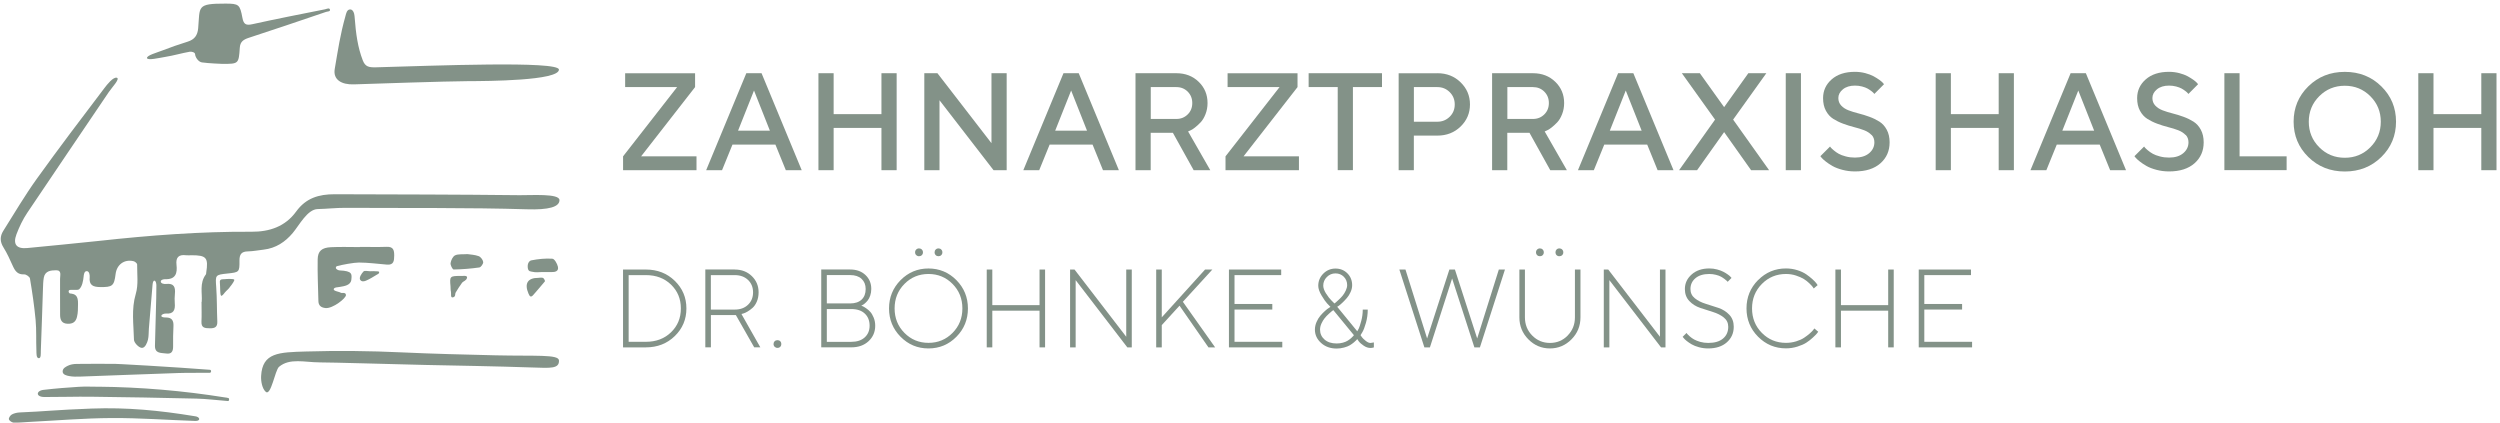 <svg xmlns="http://www.w3.org/2000/svg" width="686" height="116" viewBox="0 0 686 116" fill="none"><path d="M55.35 82.83C55.56 80.5 54.66 77.7 56.5 75.29C56.59 75.17 56.56 74.96 56.59 74.79C57.22 70.71 56.64 70.04 52.57 70.04C52.06 70.04 51.54 70.1 51.04 70.04C49.03 69.78 48.2 70.64 48.43 72.64C48.7 74.95 48.23 76.7 45.33 76.61C44.93 76.6 44.06 76.75 44.12 77.3C44.18 77.85 45.11 77.97 45.57 77.92C47.8 77.65 48.17 78.85 47.99 80.66C47.91 81.51 47.89 82.37 47.96 83.21C48.11 85.03 47.67 86.21 45.51 86.04C45.12 86.01 44.28 86.24 44.28 86.68C44.28 87.12 45.16 87.11 45.61 87.12C47.19 87.14 47.65 88 47.6 89.43C47.52 91.3 47.46 93.17 47.5 95.04C47.52 96.41 47.07 97.22 45.6 97C44.26 96.8 42.48 97.09 42.52 94.87C42.59 91.64 42.69 88.41 42.78 85.18C42.84 82.89 42.92 80.59 42.91 78.3C42.91 77.87 42.78 77.05 42.38 77.01C41.98 76.97 41.89 77.82 41.85 78.24C41.49 82.22 41.17 86.2 40.85 90.18C40.77 91.2 40.84 92.25 40.6 93.22C40.41 94.01 39.84 95.48 38.95 95.46C38.06 95.44 36.77 94 36.76 93.23C36.67 89.04 36 84.86 37.26 80.63C38.01 78.13 37.61 75.27 37.63 72.57C37.63 72.26 37.04 71.76 36.64 71.67C34.11 71.07 32.04 72.6 31.72 75.2C31.32 78.48 30.83 78.81 27.49 78.77C25.56 78.75 24.39 78.29 24.61 76.04C24.66 75.52 24.52 74.39 23.8 74.4C23.09 74.4 22.99 75.41 22.94 75.95C22.83 76.96 22.59 78.62 21.71 79.38C21.26 79.77 19.2 79.33 18.93 79.68C18.66 80.03 18.99 80.5 19.19 80.52C20.6 80.67 21.47 81.02 21.41 83.42C21.38 84.69 21.43 85.75 21.12 86.98C20.78 88.37 19.95 88.89 18.53 88.84C16.88 88.78 16.51 87.69 16.49 86.45C16.43 83.14 16.53 79.82 16.48 76.51C16.46 75.62 17.03 74.14 15.4 74.16C14.02 74.17 12.37 74.29 12.02 76.18C11.84 77.18 11.83 78.21 11.79 79.23C11.59 84.93 11.43 90.62 11.2 96.31C11.17 96.97 11.32 98.35 10.62 98.29C9.92 98.23 10.02 96.91 9.99 96.21C9.87 93.41 10.03 90.58 9.77 87.8C9.42 83.98 8.85 80.19 8.22 76.41C8.14 75.94 7.16 75.26 6.63 75.29C4.93 75.38 4.2 74.46 3.58 73.12C2.77 71.34 1.98 69.53 0.95 67.89C-0.05 66.3 -0.03 64.83 0.9 63.35C3.93 58.53 6.83 53.61 10.14 49C16.14 40.65 22.36 32.45 28.58 24.26C29.47 23.08 31.06 21.09 32.05 21.33C33.04 21.58 30.71 24 29.88 25.23C22.42 36.3 14.89 47.32 7.46 58.42C6.25 60.23 5.28 62.27 4.51 64.31C3.47 67.09 4.59 68.35 7.51 68.06C14.1 67.4 20.7 66.81 27.28 66.09C41.15 64.57 55.04 63.51 69 63.59C73.93 63.62 78.27 62.18 81.27 58.04C83.93 54.37 87.42 53.29 91.86 53.3C108.78 53.35 125.69 53.37 142.61 53.56C145.72 53.6 153.52 53.03 153.52 54.91C153.52 56.79 150.58 57.62 144.54 57.43C129.25 56.95 110.09 57.12 94.8 57.03C92.25 57.02 89.71 57.31 87.16 57.37C84.34 57.44 82.14 61.78 80.33 63.93C78.25 66.41 75.66 68.12 72.34 68.5C70.91 68.66 69.48 68.95 68.04 68.98C66.29 69.01 65.7 69.75 65.71 71.49C65.74 74.71 65.65 74.71 62.35 75.06C59.04 75.41 59.09 75.47 59.33 78.79C59.56 81.92 59.49 85.08 59.63 88.22C59.7 89.76 58.93 90.1 57.6 90.08C56.32 90.06 55.19 90.05 55.28 88.25C55.37 86.55 55.3 84.85 55.3 82.83" fill="#839288"></path><path d="M87.63 99.43C83.69 99.44 79.51 98.16 76.56 100.66C75.47 101.59 74.36 108.77 72.92 107.51C71.95 106.66 71.57 104.64 71.65 103.19C71.98 96.72 76.56 96.67 83.97 96.45C92.7 96.19 101.46 96.28 110.18 96.69C118.91 97.09 127.25 97.29 135.98 97.5C146.86 97.76 153.29 97.18 153.38 98.9C153.5 101.23 151 101 146.17 100.84C135.98 100.49 124.55 100.31 116.64 100.14C108.73 99.96 90.77 99.43 87.64 99.44" fill="#839288"></path><path d="M153.37 19.1C153.37 16.64 118.74 18.05 103.24 18.47C101.22 18.52 100.23 18.35 99.53 16.52C98.2 13.03 97.67 9.55 97.28 4.38C97.23 3.67 96.86 2.5 96.01 2.59C95.16 2.68 94.99 3.69 94.81 4.34C93.3 9.74 92.8 13.41 91.85 18.93C91.35 21.87 93.71 23.27 97.12 23.15C102.04 22.98 122.58 22.3 128.23 22.27C133.88 22.25 153.37 22.15 153.37 19.1Z" fill="#839288"></path><path d="M55.46 17.14C54.27 16.96 53.54 15.47 53.54 14.9C53.54 14.33 52.52 14.12 52.09 14.19C49.83 14.59 47.62 15.25 45.37 15.61C43.72 15.88 40.46 16.66 40.34 15.93C40.22 15.2 43.09 14.43 44.53 13.86C46.82 12.96 49.16 12.17 51.5 11.43C53.36 10.85 54.21 9.72 54.38 7.74C54.9 1.79 53.85 0.97 61.88 0.99C65.55 0.99 65.84 1.24 66.52 4.9C66.85 6.65 67.48 7.04 69.25 6.64C75.88 5.17 82.54 3.88 89.2 2.55C89.62 2.46 90.39 2.05 90.54 2.63C90.68 3.2 89.87 3.13 89.49 3.26C82.43 5.65 75.37 8.07 68.28 10.37C66.82 10.85 65.91 11.42 65.8 13.09C65.51 17.54 65.46 17.53 61.05 17.53C60.88 17.53 57.14 17.38 55.47 17.13" fill="#839288"></path><path d="M98.73 67.75C101.19 67.75 103.66 67.82 106.12 67.73C107.95 67.66 108.18 68.67 108.17 70.14C108.15 71.55 108.07 72.76 106.19 72.61C103.62 72.4 101.04 72.05 98.47 72.04C97.13 72.04 93.81 72.65 92.49 73.02C92.33 73.06 92.11 73.26 92.16 73.57C92.22 73.88 92.83 74.18 93.16 74.2C96.76 74.35 96.55 75.24 96.41 76.73C96.26 78.32 94.38 78.53 93.3 78.72C92.71 78.82 91.65 78.82 91.57 79.35C91.49 79.89 93.09 80.03 93.51 80.33C93.8 80.54 94.86 80.07 94.93 80.95C95 81.82 91.28 84.74 89.31 84.53C88.11 84.4 87.4 83.86 87.37 82.63C87.28 78.81 87.1 74.99 87.17 71.17C87.21 68.88 88.29 67.95 90.83 67.83C93.46 67.7 96.1 67.8 98.73 67.8V67.76V67.75Z" fill="#839288"></path><path d="M25.14 112.11C34.92 111.75 43.74 112.62 53.33 114.19C54.98 114.32 55.14 115.56 53.61 115.51C45.97 115.25 38.32 114.67 30.68 114.71C23.04 114.75 15.41 115.4 7.77 115.79C6.42 115.86 5.06 116.02 3.71 115.96C3.25 115.94 2.52 115.42 2.44 115.03C2.36 114.64 2.86 113.93 3.29 113.71C3.94 113.37 4.74 113.2 5.48 113.17C12.02 112.91 15.36 112.47 25.14 112.11Z" fill="#839288"></path><path d="M26.98 106.11C38.62 106.22 50.2 107.21 61.7 109.05C62.03 109.1 62.39 109.11 62.7 109.24C62.99 109.36 62.88 110.07 62.59 110.05C59.71 109.84 56.84 109.45 53.96 109.38C44.29 109.14 34.62 108.98 24.96 108.86C20.71 108.81 16.46 108.96 12.22 108.94C9.72 108.94 9.87 107.18 12.02 106.97C15.21 106.59 18.42 106.34 21.63 106.14C23.41 106.03 25.2 106.12 26.98 106.12" fill="#839288"></path><path d="M57.61 101.47C58.06 101.51 58.01 102.3 57.55 102.3C54.66 102.34 51.77 102.26 48.89 102.36C39.99 102.65 31.1 103.02 22.2 103.33C21.1 103.37 19.97 103.4 18.91 103.18C18.39 103.07 17.19 102.86 17.19 101.94C17.19 101.02 18.09 100.64 18.58 100.38C19.29 100.01 20.19 99.87 21.02 99.86C24.24 99.81 27.47 99.84 30.69 99.84C30.69 99.7 48.64 100.77 57.6 101.47" fill="#839288"></path><path d="M128.28 69.73C129.06 69.85 130.27 69.89 131.36 70.29C131.92 70.5 132.52 71.31 132.59 71.91C132.64 72.38 131.97 73.33 131.53 73.39C129.2 73.72 126.84 73.91 124.48 73.95C124.18 73.95 123.55 72.75 123.64 72.19C123.76 71.41 124.24 70.38 124.87 70.07C125.72 69.66 126.86 69.83 128.29 69.73" fill="#839288"></path><path d="M148.75 74.65C147.9 74.65 147.01 74.81 146.22 74.6C145.65 74.45 144.92 74.64 144.81 73.38C144.7 72.12 145.33 71.53 145.8 71.44C147.69 71.07 149.66 70.86 151.58 70.99C152.15 71.03 152.9 72.34 153.09 73.18C153.37 74.42 152.36 74.69 151.3 74.66C150.45 74.64 149.6 74.66 148.75 74.66V74.65Z" fill="#839288"></path><path d="M147.77 76.23C148.19 76.23 148.68 76.1 149.02 76.27C149.29 76.41 149.62 77.09 149.52 77.21C148.52 78.46 147.42 79.64 146.39 80.87C145.69 81.71 145.37 81.4 145.02 80.57C143.82 77.78 144.8 76.22 147.77 76.24" fill="#839288"></path><path d="M126.69 75.72C126.84 75.77 128.36 75.44 128.15 76.25C127.94 77.06 127.16 77.11 126.77 77.62C126.14 78.46 125.6 79.36 125.05 80.25C124.78 80.68 125.13 81.36 124.32 81.59C123.52 81.82 123.86 80.59 123.74 80.06C123.62 79.58 123.66 79.06 123.62 78.56C123.36 75.76 123.42 75.7 126.69 75.72Z" fill="#839288"></path><path d="M101.7 74.42C102.21 74.42 102.72 74.38 103.22 74.44C103.5 74.47 104.17 74.38 104.03 74.8C103.89 75.22 103.71 75.19 103.51 75.31C102.49 75.91 101.5 76.57 100.42 77.02C100 77.2 99.23 77.4 98.84 76.78C98.45 76.16 99.22 75.05 99.74 74.5C100.06 74.16 101.02 74.44 101.7 74.44V74.42Z" fill="#839288"></path><path d="M60.33 77.23C60.4 76.52 61.03 76.66 61.74 76.6C62.16 76.53 64.14 76.46 64.28 76.74C64.42 77.02 63.58 78.15 63.07 78.77C62.93 79.07 62.25 79.68 62.02 79.91C61.47 80.45 61.24 81.01 60.78 81.17C60.32 81.33 60.46 78.72 60.32 77.23" fill="#839288"></path><path d="M171.54 23.9V20.1H190.73V23.9L175.92 42.9H191.12V46.7H170.97V42.9L185.8 23.9H171.55H171.54Z" fill="#839288"></path><path d="M204.8 20.09H208.97L219.99 46.7H215.63L212.77 39.67H200.99L198.13 46.7H193.77L204.79 20.09H204.8ZM202.52 35.86H211.26L206.9 24.84L202.52 35.86Z" fill="#839288"></path><path d="M246.04 46.7H241.87V35.1H228.75V46.7H224.58V20.09H228.75V31.32H241.87V20.09H246.04V46.7Z" fill="#839288"></path><path d="M276.23 20.09V46.7H272.63L257.8 27.51V46.7H253.63V20.09H257.23L272.06 39.29V20.09H276.23Z" fill="#839288"></path><path d="M291.83 20.09H296L307.02 46.7H302.66L299.8 39.67H288.02L285.16 46.7H280.8L291.82 20.09H291.83ZM289.54 35.86H298.28L293.92 24.84L289.54 35.86Z" fill="#839288"></path><path d="M311.59 20.09H322.8C325.26 20.09 327.3 20.88 328.92 22.45C330.54 24.02 331.35 25.96 331.35 28.28C331.35 29.37 331.16 30.39 330.79 31.33C330.42 32.28 329.97 33.02 329.45 33.57C328.93 34.12 328.41 34.59 327.89 35C327.37 35.41 326.93 35.69 326.55 35.83L326.01 36.07L332.1 46.7H327.54L321.84 36.44H315.75V46.7H311.58V20.09H311.59ZM325.91 25.15C325.08 24.32 324.04 23.9 322.8 23.9H315.77V32.64H322.8C324.04 32.64 325.07 32.22 325.91 31.39C326.75 30.56 327.16 29.52 327.16 28.27C327.16 27.02 326.74 25.99 325.91 25.15Z" fill="#839288"></path><path d="M336.85 23.9V20.1H356.04V23.9L341.23 42.9H356.43V46.7H336.28V42.9L351.11 23.9H336.86H336.85Z" fill="#839288"></path><path d="M379.22 20.09V23.89H371.24V46.69H367.07V23.89H359.09V20.09H379.22Z" fill="#839288"></path><path d="M394.42 20.09C396.96 20.09 399.08 20.92 400.79 22.59C402.5 24.25 403.36 26.28 403.36 28.66C403.36 31.04 402.5 33.06 400.79 34.72C399.08 36.38 396.95 37.21 394.42 37.21H387.96V46.71H383.79V20.1H394.42V20.09ZM387.97 23.9V33.4H394.43C395.74 33.4 396.86 32.95 397.79 32.04C398.72 31.13 399.18 30.01 399.18 28.66C399.18 27.31 398.72 26.19 397.79 25.27C396.86 24.35 395.74 23.9 394.43 23.9H387.97Z" fill="#839288"></path><path d="M409.44 20.09H420.65C423.11 20.09 425.15 20.88 426.77 22.45C428.39 24.02 429.2 25.96 429.2 28.28C429.2 29.37 429.01 30.39 428.64 31.33C428.27 32.28 427.82 33.02 427.3 33.57C426.78 34.12 426.26 34.59 425.74 35C425.22 35.41 424.78 35.69 424.4 35.83L423.86 36.07L429.95 46.7H425.39L419.69 36.44H413.6V46.7H409.43V20.09H409.44ZM423.76 25.15C422.93 24.32 421.89 23.9 420.65 23.9H413.62V32.64H420.65C421.89 32.64 422.92 32.22 423.76 31.39C424.6 30.56 425.01 29.52 425.01 28.27C425.01 27.02 424.59 25.99 423.76 25.15Z" fill="#839288"></path><path d="M444.02 20.09H448.19L459.21 46.7H454.85L451.99 39.67H440.21L437.35 46.7H432.99L444.01 20.09H444.02ZM441.73 35.86H450.47L446.11 24.84L441.73 35.86Z" fill="#839288"></path><path d="M479.74 20.09H484.68L475.57 32.82L485.44 46.7H480.5L473.1 36.25L465.68 46.7H460.74L470.61 32.82L461.5 20.09H466.44L473.1 29.4L479.74 20.09Z" fill="#839288"></path><path d="M490.01 20.09H494.18V46.7H490.01V20.09Z" fill="#839288"></path><path d="M513.54 37.04C513.02 36.49 512.35 36.06 511.53 35.74C510.71 35.42 509.79 35.14 508.79 34.89C507.79 34.64 506.79 34.32 505.78 33.95C504.77 33.58 503.87 33.13 503.04 32.61C502.22 32.09 501.55 31.35 501.03 30.39C500.51 29.43 500.25 28.28 500.25 26.93C500.25 24.88 501.04 23.16 502.61 21.78C504.18 20.4 506.31 19.71 508.99 19.71C509.98 19.71 510.93 19.83 511.84 20.07C512.75 20.31 513.5 20.6 514.1 20.92C514.7 21.25 515.22 21.58 515.68 21.9C516.13 22.23 516.46 22.51 516.67 22.74L516.97 23.11L514.32 25.78C514.32 25.78 514.2 25.65 514.11 25.53C514.02 25.41 513.81 25.23 513.48 24.97C513.15 24.72 512.8 24.49 512.42 24.28C512.04 24.08 511.55 23.89 510.94 23.73C510.33 23.57 509.68 23.49 509 23.49C507.63 23.49 506.52 23.83 505.69 24.51C504.86 25.19 504.44 25.99 504.44 26.9C504.44 27.72 504.7 28.4 505.22 28.96C505.74 29.52 506.41 29.95 507.23 30.27C508.05 30.58 508.96 30.87 509.97 31.12C510.97 31.37 511.97 31.68 512.98 32.05C513.98 32.41 514.89 32.86 515.72 33.38C516.54 33.9 517.21 34.64 517.73 35.61C518.25 36.58 518.51 37.73 518.51 39.06C518.51 41.41 517.67 43.33 515.99 44.81C514.31 46.29 511.98 47.04 509.01 47.04C507.8 47.04 506.64 46.89 505.55 46.6C504.46 46.31 503.55 45.96 502.85 45.56C502.14 45.16 501.53 44.75 501.01 44.34C500.49 43.93 500.11 43.59 499.88 43.32L499.51 42.86L502.16 40.21C502.21 40.28 502.29 40.39 502.41 40.53C502.53 40.67 502.79 40.92 503.21 41.27C503.62 41.62 504.07 41.93 504.55 42.2C505.03 42.47 505.67 42.71 506.47 42.92C507.27 43.14 508.11 43.24 509 43.24C510.65 43.24 511.94 42.84 512.9 42.03C513.86 41.22 514.33 40.23 514.33 39.04C514.33 38.22 514.07 37.54 513.55 36.99L513.54 37.04Z" fill="#839288"></path><path d="M552.61 46.7H548.44V35.1H535.32V46.7H531.15V20.09H535.32V31.32H548.44V20.09H552.61V46.7Z" fill="#839288"></path><path d="M568.19 20.09H572.36L583.38 46.7H579.02L576.16 39.67H564.38L561.52 46.7H557.16L568.18 20.09H568.19ZM565.9 35.86H574.64L570.28 24.84L565.9 35.86Z" fill="#839288"></path><path d="M599.72 37.04C599.2 36.49 598.53 36.06 597.71 35.74C596.89 35.42 595.97 35.14 594.97 34.89C593.97 34.64 592.97 34.32 591.96 33.95C590.95 33.58 590.05 33.13 589.22 32.61C588.4 32.09 587.73 31.35 587.21 30.39C586.69 29.43 586.43 28.28 586.43 26.93C586.43 24.88 587.22 23.16 588.79 21.78C590.36 20.4 592.49 19.71 595.17 19.71C596.16 19.71 597.11 19.83 598.02 20.07C598.93 20.31 599.68 20.6 600.28 20.92C600.88 21.25 601.4 21.58 601.86 21.9C602.31 22.23 602.64 22.51 602.85 22.74L603.15 23.11L600.5 25.78C600.5 25.78 600.38 25.65 600.29 25.53C600.2 25.41 599.99 25.23 599.66 24.97C599.33 24.72 598.98 24.49 598.6 24.28C598.22 24.08 597.73 23.89 597.12 23.73C596.51 23.57 595.86 23.49 595.18 23.49C593.81 23.49 592.7 23.83 591.87 24.51C591.04 25.19 590.62 25.99 590.62 26.9C590.62 27.72 590.88 28.4 591.4 28.96C591.92 29.52 592.59 29.95 593.41 30.27C594.23 30.58 595.14 30.87 596.15 31.12C597.15 31.37 598.15 31.68 599.16 32.05C600.16 32.41 601.07 32.86 601.9 33.38C602.72 33.9 603.39 34.64 603.91 35.61C604.43 36.58 604.69 37.73 604.69 39.06C604.69 41.41 603.85 43.33 602.17 44.81C600.49 46.29 598.16 47.04 595.19 47.04C593.98 47.04 592.82 46.89 591.73 46.6C590.64 46.31 589.73 45.96 589.03 45.56C588.32 45.16 587.71 44.75 587.19 44.34C586.67 43.93 586.29 43.59 586.06 43.32L585.69 42.86L588.34 40.21C588.39 40.28 588.47 40.39 588.59 40.53C588.71 40.67 588.97 40.92 589.39 41.27C589.81 41.62 590.25 41.93 590.74 42.2C591.22 42.47 591.86 42.71 592.66 42.92C593.46 43.14 594.3 43.24 595.19 43.24C596.84 43.24 598.13 42.84 599.09 42.03C600.04 41.23 600.52 40.23 600.52 39.04C600.52 38.22 600.26 37.54 599.74 36.99L599.72 37.04Z" fill="#839288"></path><path d="M610.37 46.7V20.09H614.54V42.89H627.45V46.69H610.36L610.37 46.7Z" fill="#839288"></path><path d="M633.41 23.69C636.11 21.04 639.44 19.72 643.42 19.72C647.4 19.72 650.73 21.04 653.43 23.69C656.13 26.34 657.47 29.57 657.47 33.39C657.47 37.21 656.12 40.45 653.43 43.09C650.74 45.73 647.4 47.06 643.42 47.06C639.44 47.06 636.11 45.74 633.41 43.09C630.71 40.44 629.37 37.21 629.37 33.39C629.37 29.57 630.72 26.33 633.41 23.69ZM636.4 40.41C638.31 42.33 640.65 43.29 643.41 43.29C646.17 43.29 648.51 42.33 650.42 40.41C652.33 38.49 653.29 36.16 653.29 33.4C653.29 30.64 652.33 28.31 650.42 26.4C648.51 24.49 646.17 23.53 643.41 23.53C640.65 23.53 638.31 24.49 636.4 26.4C634.49 28.31 633.53 30.65 633.53 33.4C633.53 36.15 634.49 38.5 636.4 40.41Z" fill="#839288"></path><path d="M685.04 46.7H680.87V35.1H667.75V46.7H663.58V20.09H667.75V31.32H680.87V20.09H685.04V46.7Z" fill="#839288"></path><path d="M177.22 73.96C180.39 73.96 183.04 74.99 185.16 77.06C187.29 79.13 188.35 81.65 188.35 84.64C188.35 87.63 187.29 90.15 185.16 92.22C183.04 94.29 180.38 95.32 177.21 95.32H170.96V73.96H177.21H177.22ZM172.5 75.49V93.79H177.22C180.03 93.79 182.33 92.92 184.13 91.18C185.93 89.44 186.83 87.26 186.83 84.64C186.83 82.02 185.93 79.84 184.13 78.1C182.33 76.36 180.03 75.49 177.22 75.49H172.5Z" fill="#839288"></path><path d="M201.61 73.96C203.5 73.96 205.06 74.56 206.3 75.76C207.54 76.96 208.16 78.45 208.16 80.21C208.16 81.14 208 81.99 207.68 82.74C207.36 83.49 206.96 84.07 206.5 84.48C206.04 84.89 205.57 85.23 205.11 85.5C204.65 85.77 204.26 85.95 203.94 86.03L203.45 86.16L208.63 95.3H206.95L201.92 86.45H195.07V95.3H193.54V73.94H201.63L201.61 73.96ZM195.06 75.49V84.95H201.61C203.12 84.95 204.34 84.51 205.26 83.62C206.18 82.74 206.64 81.6 206.64 80.22C206.64 78.84 206.18 77.7 205.26 76.82C204.34 75.94 203.12 75.49 201.61 75.49H195.06Z" fill="#839288"></path><path d="M212.57 93.64C212.77 93.44 213.03 93.34 213.34 93.34C213.65 93.34 213.9 93.44 214.1 93.64C214.3 93.84 214.4 94.1 214.4 94.4C214.4 94.7 214.3 94.96 214.1 95.16C213.9 95.36 213.65 95.46 213.34 95.46C213.03 95.46 212.78 95.36 212.57 95.16C212.37 94.96 212.26 94.7 212.26 94.4C212.26 94.1 212.36 93.84 212.57 93.64Z" fill="#839288"></path><path d="M236.75 84.04C236.92 84.11 237.23 84.29 237.67 84.59C238.11 84.89 238.49 85.22 238.82 85.59C239.15 85.96 239.46 86.48 239.74 87.16C240.02 87.84 240.16 88.58 240.16 89.37C240.16 91.08 239.55 92.49 238.34 93.62C237.13 94.75 235.55 95.31 233.59 95.31H225.35V73.95H233.29C235.02 73.95 236.41 74.45 237.48 75.46C238.55 76.47 239.08 77.75 239.08 79.29C239.08 79.95 238.98 80.55 238.79 81.11C238.6 81.67 238.37 82.11 238.1 82.44C237.84 82.77 237.57 83.04 237.3 83.27C237.03 83.49 236.81 83.65 236.63 83.73L236.33 83.88L236.74 84.04H236.75ZM226.88 75.49V83.26H233.28C234.64 83.26 235.69 82.91 236.43 82.21C237.17 81.51 237.54 80.54 237.54 79.3C237.54 78.14 237.16 77.21 236.42 76.52C235.67 75.83 234.63 75.48 233.29 75.48H226.89L226.88 75.49ZM233.59 93.8C235.16 93.8 236.39 93.39 237.28 92.58C238.17 91.77 238.62 90.7 238.62 89.38C238.62 87.98 238.18 86.87 237.29 86.04C236.41 85.21 235.17 84.8 233.58 84.8H226.88V93.81H233.58L233.59 93.8Z" fill="#839288"></path><path d="M262.44 92.41C260.34 94.54 257.78 95.61 254.77 95.61C251.76 95.61 249.23 94.54 247.12 92.41C245.01 90.28 243.95 87.68 243.95 84.64C243.95 81.6 245.01 79 247.12 76.87C249.23 74.74 251.79 73.67 254.77 73.67C257.75 73.67 260.33 74.74 262.44 76.87C264.54 79 265.6 81.6 265.6 84.64C265.6 87.68 264.55 90.28 262.44 92.41ZM261.38 77.91C259.58 76.09 257.38 75.18 254.78 75.18C252.18 75.18 249.98 76.09 248.18 77.91C246.38 79.73 245.48 81.97 245.48 84.63C245.48 87.29 246.38 89.53 248.18 91.35C249.98 93.17 252.18 94.08 254.78 94.08C257.38 94.08 259.58 93.17 261.38 91.35C263.18 89.53 264.08 87.29 264.08 84.63C264.08 81.97 263.18 79.73 261.38 77.91ZM251.41 68.47C251.61 68.27 251.87 68.16 252.18 68.16C252.49 68.16 252.74 68.26 252.95 68.47C253.15 68.67 253.26 68.93 253.26 69.24C253.26 69.55 253.16 69.8 252.95 70.01C252.75 70.21 252.49 70.31 252.18 70.31C251.87 70.31 251.62 70.21 251.41 70.01C251.21 69.81 251.1 69.55 251.1 69.24C251.1 68.93 251.2 68.68 251.41 68.47ZM256.76 68.47C256.96 68.27 257.22 68.16 257.52 68.16C257.82 68.16 258.08 68.26 258.28 68.47C258.48 68.67 258.59 68.93 258.59 69.24C258.59 69.55 258.49 69.8 258.28 70.01C258.08 70.21 257.82 70.31 257.52 70.31C257.22 70.31 256.96 70.21 256.76 70.01C256.56 69.81 256.45 69.55 256.45 69.24C256.45 68.93 256.55 68.68 256.76 68.47Z" fill="#839288"></path><path d="M270.76 73.96H272.29V83.73H285.25V73.96H286.77V95.32H285.25V85.25H272.29V95.32H270.76V73.96Z" fill="#839288"></path><path d="M310.56 73.96V95.32H309.34L295.16 76.87V95.32H293.63V73.96H294.85L309.04 92.41V73.96H310.56Z" fill="#839288"></path><path d="M330.67 73.96H332.67L324.58 82.81L333.43 95.32H331.6L323.66 83.88L318.79 89.21V95.32H317.26V73.96H318.79V87.08L330.67 73.96Z" fill="#839288"></path><path d="M351.86 93.8V95.32H337.22V73.96H351.56V75.49H338.75V83.41H349.12V84.94H338.75V93.79H351.86V93.8Z" fill="#839288"></path><path d="M370.62 80.1C370.34 80.74 370 81.29 369.6 81.75C369.2 82.22 368.8 82.64 368.39 83.03C367.98 83.42 367.64 83.71 367.36 83.91L366.93 84.18L372.43 90.9C372.55 90.72 372.69 90.47 372.85 90.14C373.01 89.81 373.24 89.13 373.52 88.09C373.8 87.05 373.94 86.01 373.94 84.96H375.31C375.31 86.22 375.14 87.43 374.81 88.6C374.48 89.77 374.15 90.62 373.82 91.17L373.33 91.97C373.43 92.13 373.57 92.32 373.74 92.56C373.91 92.8 374.24 93.11 374.73 93.51C375.22 93.91 375.66 94.11 376.07 94.11L376.99 93.96V95.33C376.68 95.43 376.37 95.48 376.07 95.48C375.44 95.48 374.83 95.28 374.22 94.87C373.61 94.46 373.15 94.06 372.84 93.65L372.42 93.04C372.36 93.1 372.28 93.19 372.19 93.32C372.1 93.44 371.87 93.65 371.51 93.95C371.15 94.25 370.78 94.51 370.38 94.75C369.98 94.99 369.45 95.19 368.79 95.37C368.13 95.55 367.46 95.64 366.77 95.64C365.06 95.64 363.64 95.13 362.51 94.11C361.38 93.09 360.81 91.87 360.81 90.46C360.81 89.75 360.96 89.04 361.26 88.35C361.56 87.66 361.92 87.08 362.33 86.6C362.74 86.12 363.16 85.7 363.58 85.32C364 84.94 364.35 84.66 364.65 84.49L365.08 84.21C364.83 83.96 364.52 83.64 364.15 83.25C363.78 82.86 363.28 82.15 362.66 81.12C362.04 80.09 361.73 79.19 361.73 78.42C361.73 77.12 362.19 76.01 363.12 75.08C364.04 74.16 365.16 73.69 366.46 73.69C367.76 73.69 368.85 74.13 369.72 75C370.59 75.87 371.03 76.96 371.03 78.26C371.03 78.87 370.89 79.49 370.61 80.12L370.62 80.1ZM365.86 85.1C365.76 85.16 365.63 85.25 365.47 85.38C365.31 85.51 365.02 85.76 364.6 86.14C364.18 86.52 363.81 86.91 363.49 87.31C363.17 87.71 362.87 88.19 362.61 88.76C362.35 89.33 362.22 89.89 362.22 90.44C362.22 91.54 362.63 92.45 363.45 93.17C364.27 93.89 365.38 94.25 366.79 94.25C367.37 94.25 367.94 94.18 368.48 94.03C369.02 93.88 369.47 93.7 369.82 93.47C370.17 93.25 370.48 93.02 370.75 92.78C371.02 92.54 371.21 92.35 371.33 92.21L371.51 91.97L365.87 85.1H365.86ZM363.88 80.55C364.39 81.37 364.9 82.02 365.41 82.51L366.17 83.27C366.27 83.21 366.4 83.11 366.55 82.98C366.7 82.85 366.98 82.59 367.39 82.21C367.8 81.83 368.15 81.46 368.45 81.09C368.75 80.72 369.03 80.27 369.28 79.73C369.53 79.2 369.66 78.7 369.66 78.23C369.66 77.32 369.35 76.56 368.74 75.94C368.13 75.33 367.37 75.02 366.45 75.02C365.53 75.02 364.75 75.35 364.09 76.01C363.43 76.67 363.1 77.46 363.1 78.37C363.1 78.99 363.35 79.72 363.86 80.54L363.88 80.55Z" fill="#839288"></path><path d="M392.38 95.32H390.85L383.98 73.96H385.66L391.6 92.87L397.71 73.96H399.23L405.34 92.87L411.28 73.96H412.96L406.09 95.32H404.57L398.46 76.41L392.37 95.32H392.38Z" fill="#839288"></path><path d="M430.16 92.07C431.49 90.72 432.16 89.06 432.16 87.08V73.96H433.68V87.08C433.68 89.44 432.86 91.46 431.21 93.12C429.56 94.78 427.59 95.61 425.3 95.61C423.01 95.61 421.04 94.78 419.39 93.12C417.74 91.46 416.92 89.44 416.92 87.08V73.96H418.44V87.08C418.44 89.06 419.11 90.72 420.44 92.07C421.77 93.42 423.39 94.1 425.31 94.1C427.23 94.1 428.85 93.42 430.18 92.07H430.16ZM421.79 68.47C421.99 68.27 422.25 68.16 422.55 68.16C422.85 68.16 423.11 68.26 423.31 68.47C423.51 68.67 423.62 68.93 423.62 69.24C423.62 69.55 423.52 69.8 423.31 70.01C423.1 70.22 422.85 70.31 422.55 70.31C422.25 70.31 421.99 70.21 421.79 70.01C421.59 69.81 421.48 69.55 421.48 69.24C421.48 68.93 421.58 68.68 421.79 68.47ZM427.12 68.47C427.32 68.27 427.58 68.16 427.89 68.16C428.2 68.16 428.45 68.26 428.66 68.47C428.87 68.68 428.97 68.93 428.97 69.24C428.97 69.55 428.87 69.8 428.66 70.01C428.46 70.21 428.2 70.31 427.89 70.31C427.58 70.31 427.33 70.21 427.12 70.01C426.92 69.81 426.82 69.55 426.82 69.24C426.82 68.93 426.92 68.68 427.12 68.47Z" fill="#839288"></path><path d="M457.01 73.96V95.32H455.79L441.61 76.87V95.32H440.08V73.96H441.3L455.49 92.41V73.96H457.01Z" fill="#839288"></path><path d="M473.01 87.12C472.2 86.47 471.2 85.97 470.03 85.61C468.86 85.25 467.69 84.88 466.52 84.48C465.35 84.08 464.36 83.46 463.55 82.6C462.74 81.75 462.33 80.65 462.33 79.31C462.33 77.74 462.95 76.41 464.19 75.31C465.43 74.21 467.05 73.66 469.04 73.66C469.77 73.66 470.49 73.75 471.18 73.94C471.87 74.12 472.44 74.34 472.9 74.58C473.36 74.82 473.76 75.07 474.12 75.33C474.48 75.59 474.74 75.8 474.89 75.99L475.13 76.26L474.07 77.33C474.03 77.27 473.96 77.19 473.87 77.1C473.78 77.01 473.57 76.84 473.26 76.59C472.95 76.35 472.61 76.13 472.26 75.93C471.91 75.73 471.43 75.56 470.85 75.41C470.27 75.26 469.67 75.18 469.04 75.18C467.41 75.18 466.14 75.57 465.23 76.34C464.32 77.11 463.86 78.1 463.86 79.3C463.86 80.35 464.26 81.2 465.07 81.85C465.88 82.5 466.87 83 468.04 83.36C469.21 83.72 470.38 84.09 471.55 84.49C472.72 84.89 473.71 85.51 474.52 86.37C475.33 87.23 475.74 88.32 475.74 89.66C475.74 91.39 475.11 92.81 473.85 93.93C472.59 95.05 470.88 95.61 468.73 95.61C467.86 95.61 467.01 95.5 466.2 95.28C465.39 95.06 464.72 94.79 464.2 94.49C463.68 94.19 463.23 93.88 462.83 93.56C462.43 93.24 462.15 92.97 462 92.76L461.72 92.42L462.79 91.36C462.83 91.44 462.9 91.54 463 91.66C463.1 91.78 463.33 92 463.69 92.32C464.05 92.64 464.44 92.91 464.87 93.15C465.3 93.39 465.86 93.61 466.54 93.81C467.23 94 467.96 94.1 468.74 94.1C470.51 94.1 471.86 93.7 472.81 92.89C473.76 92.09 474.23 91.01 474.23 89.67C474.23 88.62 473.82 87.77 473.01 87.12Z" fill="#839288"></path><path d="M482.42 76.86C484.53 74.73 487.09 73.66 490.07 73.66C491.15 73.66 492.19 73.82 493.18 74.13C494.17 74.44 494.99 74.83 495.64 75.28C496.29 75.73 496.86 76.18 497.35 76.63C497.84 77.08 498.2 77.45 498.42 77.75L498.76 78.24L497.69 79.16C497.63 79.06 497.53 78.92 497.4 78.73C497.27 78.54 496.97 78.22 496.5 77.76C496.03 77.3 495.52 76.9 494.97 76.56C494.42 76.22 493.7 75.9 492.82 75.61C491.94 75.32 491.02 75.18 490.07 75.18C487.47 75.18 485.27 76.09 483.46 77.91C481.66 79.73 480.76 81.97 480.76 84.63C480.76 87.29 481.66 89.53 483.46 91.35C485.26 93.17 487.46 94.08 490.07 94.08C491.04 94.08 491.97 93.94 492.85 93.67C493.73 93.4 494.47 93.07 495.05 92.68C495.63 92.29 496.14 91.91 496.58 91.52C497.02 91.13 497.34 90.81 497.55 90.55L497.85 90.12L498.92 91.03C498.84 91.15 498.72 91.31 498.55 91.52C498.39 91.73 498.02 92.1 497.46 92.62C496.9 93.15 496.3 93.61 495.67 94.02C495.04 94.43 494.22 94.79 493.2 95.11C492.18 95.43 491.14 95.59 490.07 95.59C487.08 95.59 484.53 94.52 482.41 92.39C480.3 90.26 479.24 87.66 479.24 84.62C479.24 81.58 480.3 78.98 482.41 76.85L482.42 76.86Z" fill="#839288"></path><path d="M503.63 73.96H505.16V83.73H518.12V73.96H519.64V95.32H518.12V85.25H505.16V95.32H503.63V73.96Z" fill="#839288"></path><path d="M541.14 93.8V95.32H526.5V73.96H540.84V75.49H528.03V83.41H538.4V84.94H528.03V93.79H541.14V93.8Z" fill="#839288"></path></svg>